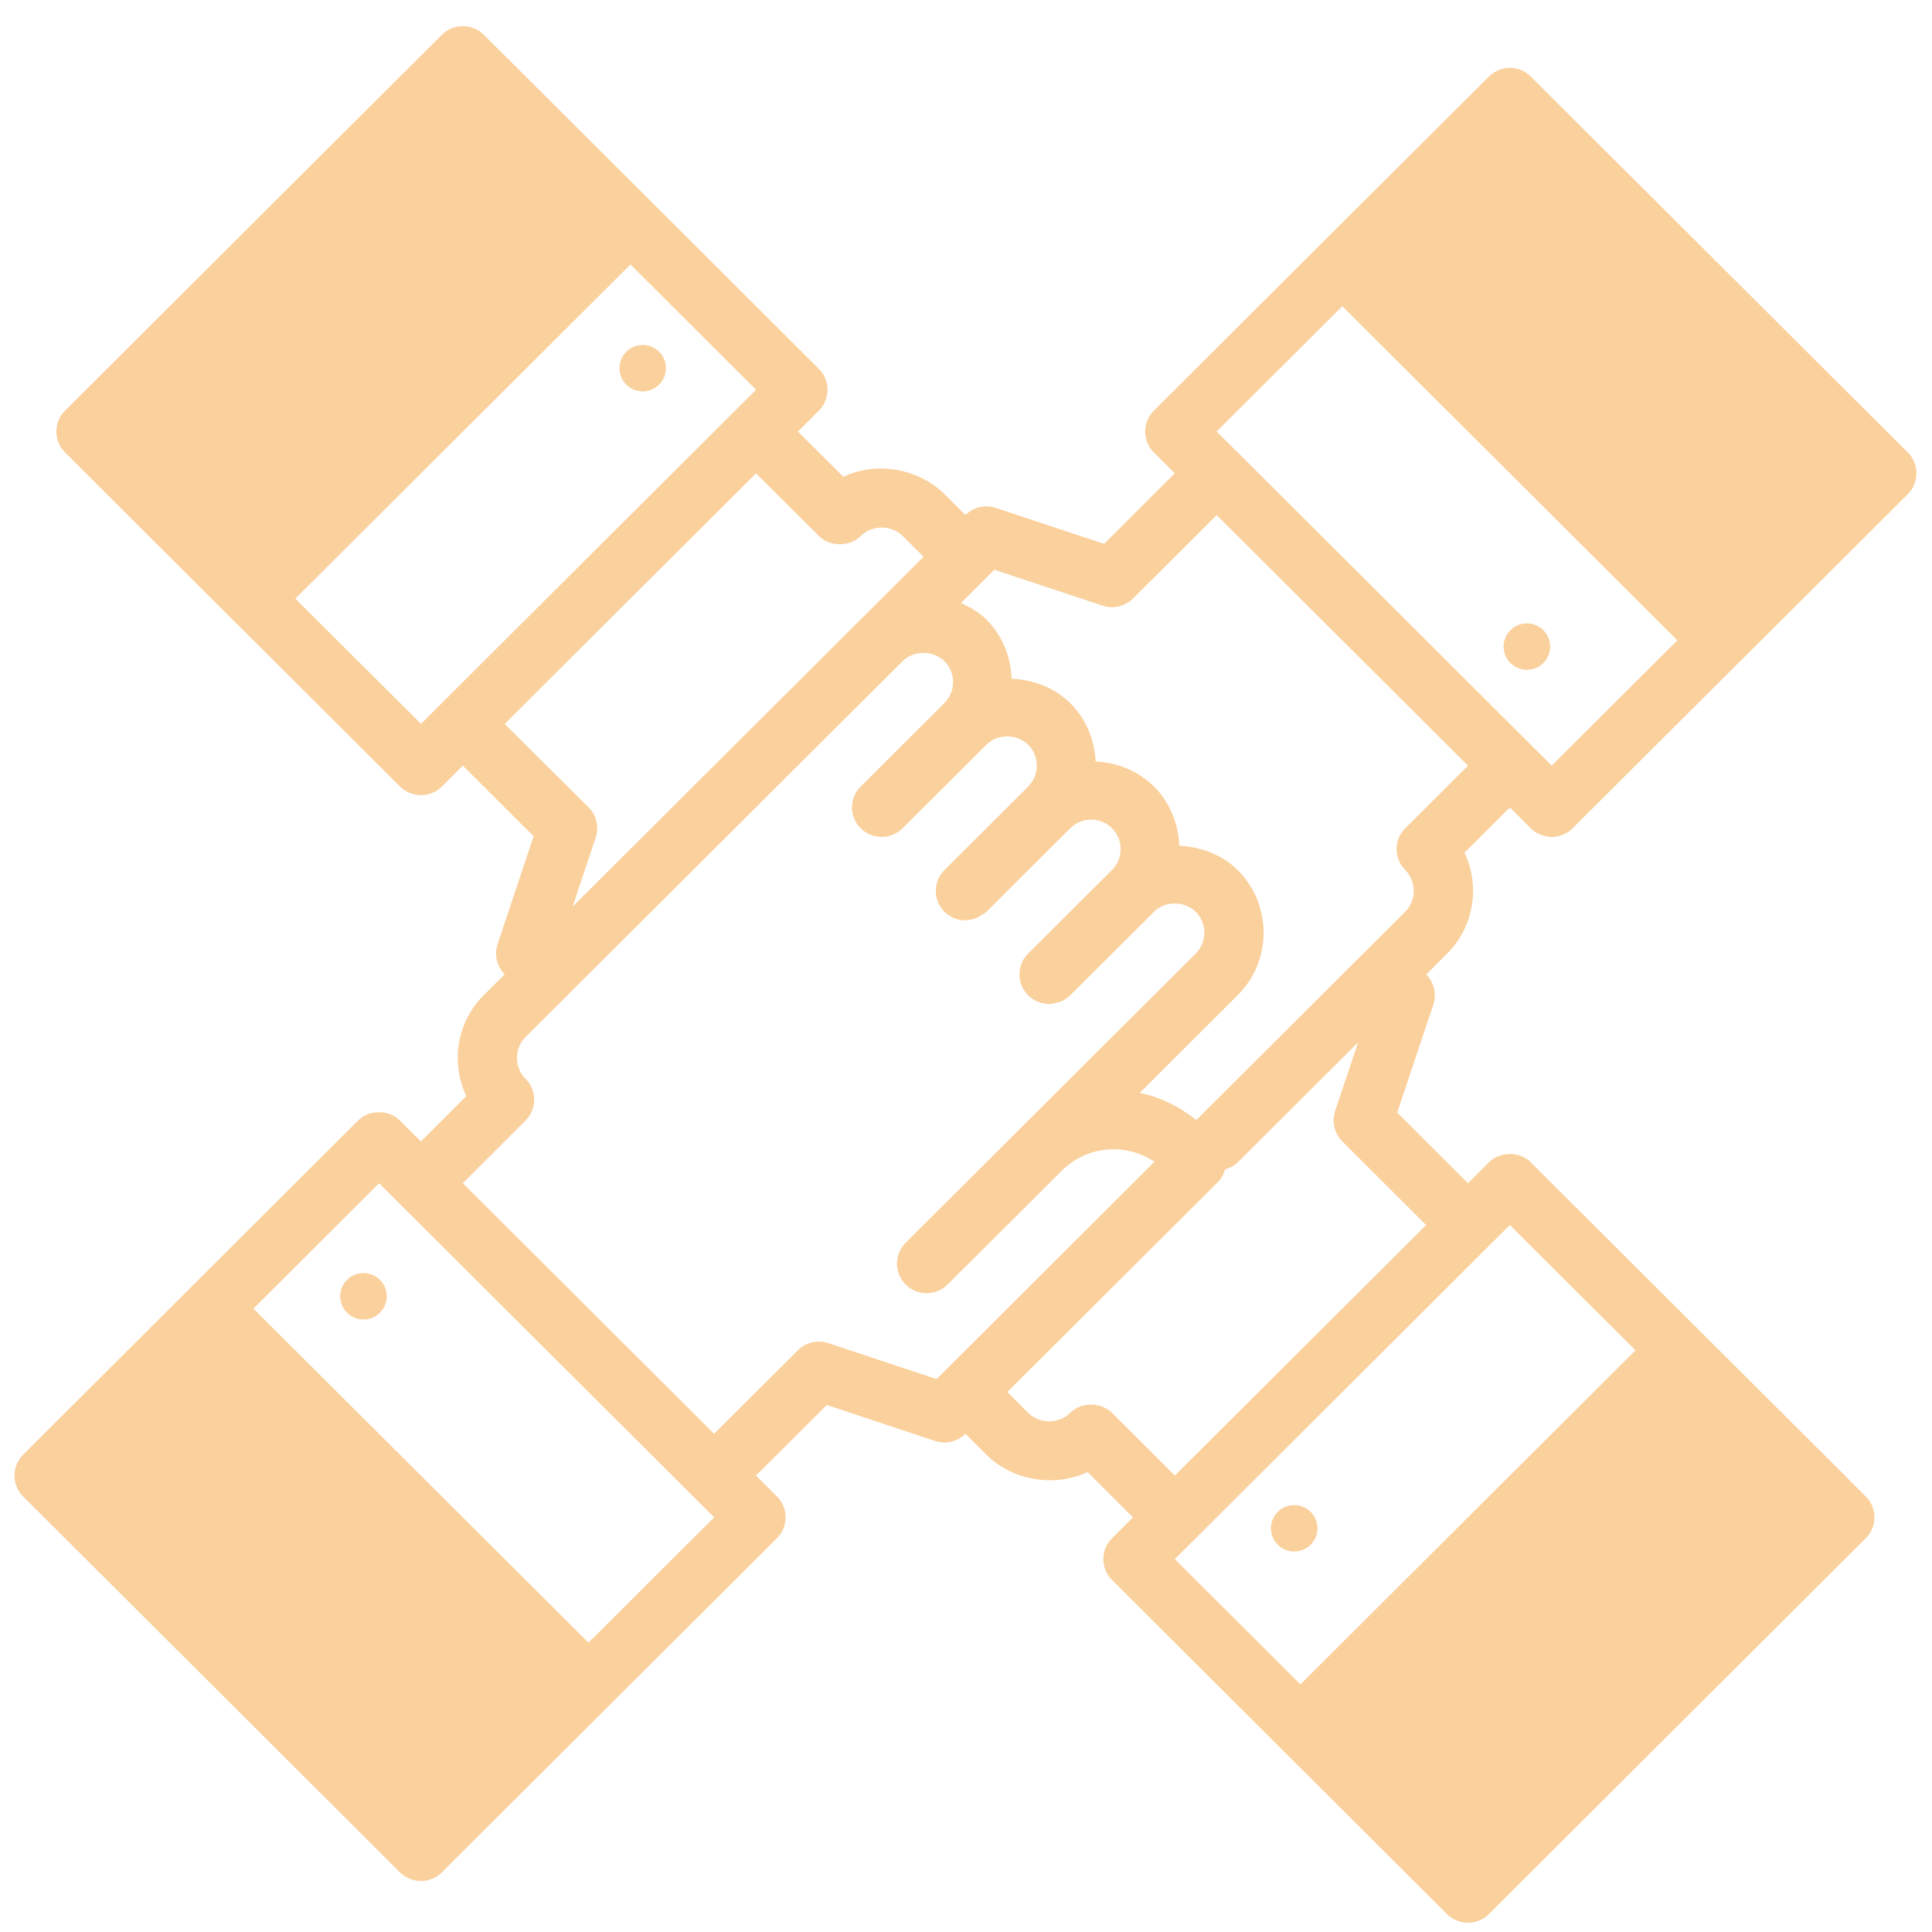 <?xml version="1.0" encoding="utf-8" ?>
<svg xmlns="http://www.w3.org/2000/svg" xmlns:xlink="http://www.w3.org/1999/xlink" width="43" height="43">
	<defs>
		<clipPath id="clip_0">
			<rect x="-748" y="-233" width="1440" height="784" clip-rule="evenodd"/>
		</clipPath>
	</defs>
	<g clip-path="url(#clip_0)">
		<path fill="rgb(250,208,156)" stroke="none" transform="translate(33.466 13.875)" d="M0.884 0.882C1.086 0.68 1.086 0.353 0.884 0.15C0.682 -0.05 0.353 -0.05 0.151 0.15C-0.05 0.353 -0.05 0.68 0.151 0.882C0.353 1.083 0.682 1.083 0.884 0.882"/>
	</g>
	<defs>
		<clipPath id="clip_1">
			<rect x="-748" y="-233" width="1440" height="784" clip-rule="evenodd"/>
		</clipPath>
	</defs>
	<g clip-path="url(#clip_1)">
		<path fill="rgb(250,208,156)" stroke="none" transform="translate(7.572 28.335)" d="M0.151 0.881C0.353 1.083 0.683 1.083 0.884 0.881C1.086 0.68 1.086 0.352 0.884 0.151C0.683 -0.05 0.353 -0.05 0.151 0.151C-0.05 0.352 -0.05 0.68 0.151 0.881"/>
	</g>
	<defs>
		<clipPath id="clip_2">
			<rect x="-748" y="-233" width="1440" height="784" clip-rule="evenodd"/>
		</clipPath>
	</defs>
	<g clip-path="url(#clip_2)">
		<path fill="rgb(250,208,156)" stroke="none" transform="translate(28.287 33.499)" d="M0.151 0.151C-0.05 0.352 -0.05 0.68 0.151 0.881C0.353 1.083 0.682 1.083 0.884 0.881C1.086 0.68 1.086 0.352 0.884 0.151C0.682 -0.05 0.353 -0.05 0.151 0.151"/>
	</g>
	<defs>
		<clipPath id="clip_3">
			<rect x="-748" y="-233" width="1440" height="784" clip-rule="evenodd"/>
		</clipPath>
	</defs>
	<g clip-path="url(#clip_3)">
		<path fill="rgb(250,208,156)" stroke="none" transform="translate(13.787 7.678)" d="M0.151 0.151C-0.05 0.352 -0.05 0.68 0.151 0.881C0.353 1.083 0.682 1.083 0.884 0.881C1.086 0.68 1.086 0.352 0.884 0.151C0.682 -0.05 0.353 -0.05 0.151 0.151"/>
	</g>
	<defs>
		<clipPath id="clip_4">
			<rect x="-748" y="-233" width="1440" height="784" clip-rule="evenodd"/>
		</clipPath>
	</defs>
	<g clip-path="url(#clip_4)">
		<path fill="rgb(250,208,156)" stroke="none" transform="translate(0.322 0.582)" d="M34.215 18.045C34.04 18.045 33.872 17.975 33.747 17.853L33.283 17.389L32.272 18.397C32.621 19.131 32.492 20.035 31.887 20.641L31.421 21.108C31.595 21.282 31.657 21.543 31.579 21.778L30.775 24.181L30.954 24.358L31.387 24.792L32.351 25.753L32.816 25.288C33.066 25.041 33.503 25.041 33.748 25.288L40.74 32.26C40.743 32.263 40.743 32.265 40.746 32.268L41.203 32.725C41.462 32.982 41.462 33.398 41.203 33.655L32.814 42.02C32.687 42.148 32.519 42.212 32.351 42.212C32.182 42.212 32.014 42.148 31.884 42.02L28.155 38.301C28.153 38.3 28.153 38.298 28.151 38.296L24.429 34.583C24.17 34.326 24.17 33.91 24.429 33.653L24.894 33.189L23.883 32.181C23.159 32.524 22.217 32.378 21.631 31.795L21.165 31.329C21.039 31.456 20.872 31.523 20.699 31.523C20.629 31.523 20.558 31.511 20.491 31.49L18.08 30.688L17.903 30.865L17.6 31.166L17.468 31.299L16.503 32.26L16.97 32.724C17.227 32.98 17.227 33.397 16.97 33.653L13.242 37.371C13.242 37.371 13.242 37.372 13.241 37.372L9.511 41.091C9.385 41.218 9.217 41.283 9.049 41.283C8.88 41.283 8.711 41.218 8.581 41.091L0.193 32.725C-0.064 32.469 -0.064 32.052 0.193 31.796L0.655 31.335C0.657 31.333 0.657 31.332 0.658 31.331L7.647 24.358C7.897 24.111 8.334 24.111 8.579 24.358L9.046 24.824L10.057 23.814C9.709 23.081 9.837 22.176 10.442 21.57L10.911 21.104C10.736 20.927 10.674 20.669 10.753 20.432L11.555 18.029L11.381 17.855C11.379 17.854 11.378 17.854 11.377 17.853L9.979 16.458L9.513 16.924C9.39 17.046 9.223 17.115 9.049 17.115C8.873 17.115 8.705 17.046 8.581 16.924L4.854 13.206L4.851 13.205L1.125 9.487C0.868 9.231 0.868 8.814 1.125 8.558L9.513 0.192C9.771 -0.064 10.188 -0.064 10.445 0.192L10.909 0.654C10.909 0.655 10.911 0.655 10.913 0.656L17.903 7.628C18.16 7.885 18.16 8.302 17.903 8.558L17.437 9.023L18.449 10.03C19.171 9.686 20.114 9.833 20.701 10.417L21.165 10.881C21.343 10.703 21.602 10.645 21.841 10.722L24.251 11.522L24.864 10.911C24.865 10.909 24.866 10.909 24.867 10.908L25.825 9.953L25.359 9.487C25.102 9.231 25.102 8.814 25.359 8.558L32.35 1.586C32.352 1.584 32.354 1.583 32.356 1.582L32.816 1.122C33.074 0.865 33.493 0.865 33.748 1.122L42.138 9.487C42.396 9.744 42.396 10.16 42.138 10.417L38.41 14.134C38.408 14.135 38.406 14.137 38.404 14.138L34.679 17.853C34.557 17.975 34.389 18.045 34.215 18.045ZM9.049 15.529L9.513 15.065L16.039 8.558L16.506 8.093L13.71 5.304L6.251 12.741L9.049 15.529ZM29.554 6.234L37.011 13.669L34.214 16.458L33.751 15.998C33.751 15.997 33.75 15.995 33.748 15.994L27.225 9.487C27.223 9.486 27.222 9.486 27.221 9.485L26.755 9.022L29.554 6.234ZM10.911 15.53L16.505 9.953L17.903 11.346C18.151 11.593 18.589 11.593 18.837 11.346C19.083 11.098 19.518 11.098 19.769 11.346L20.233 11.81L18.838 13.202C18.837 13.203 18.835 13.203 18.834 13.205L12.422 19.597L12.936 18.061C13.015 17.824 12.953 17.564 12.777 17.387L11.874 16.488C11.872 16.487 11.871 16.487 11.87 16.486L10.911 15.53ZM30.954 17.853C30.697 18.109 30.698 18.526 30.954 18.782C31.208 19.038 31.208 19.455 30.954 19.712L30.03 20.633C30.026 20.636 30.022 20.637 30.019 20.64C30.015 20.644 30.014 20.648 30.011 20.65L26.303 24.348C25.926 24.043 25.496 23.834 25.044 23.743L27.223 21.57C27.994 20.801 27.994 19.551 27.223 18.782C26.874 18.435 26.402 18.266 25.925 18.243C25.906 17.765 25.727 17.289 25.362 16.924C25.001 16.566 24.535 16.391 24.063 16.366C24.041 15.873 23.845 15.414 23.495 15.065C23.145 14.718 22.673 14.548 22.193 14.524C22.176 14.046 21.995 13.57 21.63 13.205C21.466 13.043 21.269 12.931 21.064 12.841L21.629 12.278C21.63 12.277 21.631 12.277 21.633 12.275C21.634 12.274 21.634 12.273 21.635 12.271L21.809 12.098L24.219 12.898C24.455 12.976 24.717 12.917 24.893 12.739L25.357 12.278C25.358 12.277 25.359 12.277 25.361 12.275L26.757 10.882L32.351 16.459L30.954 17.853ZM20.523 30.112L18.113 29.311C17.876 29.234 17.615 29.293 17.438 29.471L16.975 29.931C16.974 29.933 16.971 29.933 16.969 29.936L15.571 31.329L9.978 25.752L11.374 24.358C11.633 24.102 11.631 23.685 11.374 23.429C11.12 23.173 11.12 22.756 11.374 22.5L12.3 21.578C12.303 21.576 12.307 21.574 12.31 21.57C12.314 21.568 12.315 21.562 12.318 21.558L19.763 14.137C19.765 14.135 19.766 14.135 19.767 14.134L19.77 14.131C20.018 13.887 20.448 13.887 20.698 14.134C20.955 14.39 20.955 14.808 20.698 15.065L18.834 16.924C18.576 17.18 18.576 17.596 18.834 17.853C19.091 18.109 19.508 18.109 19.766 17.853L21.63 15.994C21.879 15.746 22.311 15.747 22.563 15.994C22.687 16.119 22.754 16.283 22.754 16.458C22.754 16.633 22.687 16.799 22.563 16.924L20.699 18.782C20.441 19.038 20.441 19.455 20.699 19.712C20.764 19.776 20.838 19.823 20.918 19.855C21.125 19.94 21.362 19.904 21.549 19.767C21.576 19.747 21.606 19.737 21.631 19.713L21.633 19.712L23.495 17.854L23.497 17.853C23.754 17.596 24.172 17.596 24.429 17.853C24.683 18.109 24.683 18.525 24.429 18.781C24.429 18.782 24.427 18.782 24.427 18.782L22.562 20.641C22.304 20.897 22.304 21.314 22.562 21.57C22.69 21.699 22.86 21.764 23.029 21.762C23.099 21.762 23.167 21.744 23.234 21.723C23.247 21.718 23.262 21.72 23.275 21.715C23.355 21.683 23.431 21.635 23.497 21.57L25.362 19.712C25.362 19.712 25.363 19.71 25.363 19.709C25.61 19.465 26.041 19.465 26.291 19.712C26.547 19.968 26.547 20.385 26.291 20.641L22.385 24.536L22.381 24.54L19.834 27.078C19.578 27.334 19.578 27.751 19.834 28.008C20.093 28.264 20.509 28.264 20.767 28.008L21.161 27.614C21.162 27.613 21.163 27.613 21.165 27.612L23.316 25.468C23.875 24.913 24.741 24.849 25.372 25.276L20.523 30.112ZM31.419 26.683L25.826 32.259L24.429 30.865C24.179 30.618 23.741 30.619 23.495 30.865C23.247 31.114 22.812 31.114 22.563 30.865L22.097 30.4L26.791 25.719C26.869 25.64 26.916 25.544 26.946 25.443C27.048 25.413 27.144 25.367 27.226 25.288L29.906 22.615L29.393 24.149C29.315 24.386 29.377 24.646 29.554 24.822L30.02 25.288L31.419 26.683ZM5.318 28.543L12.775 35.979L15.573 33.189L8.115 25.753L5.318 28.543ZM33.283 26.683L32.816 27.146L29.559 30.396L25.825 34.119L28.621 36.907L36.079 29.472L33.283 26.683Z" fill-rule="evenodd"/>
	</g>
</svg>